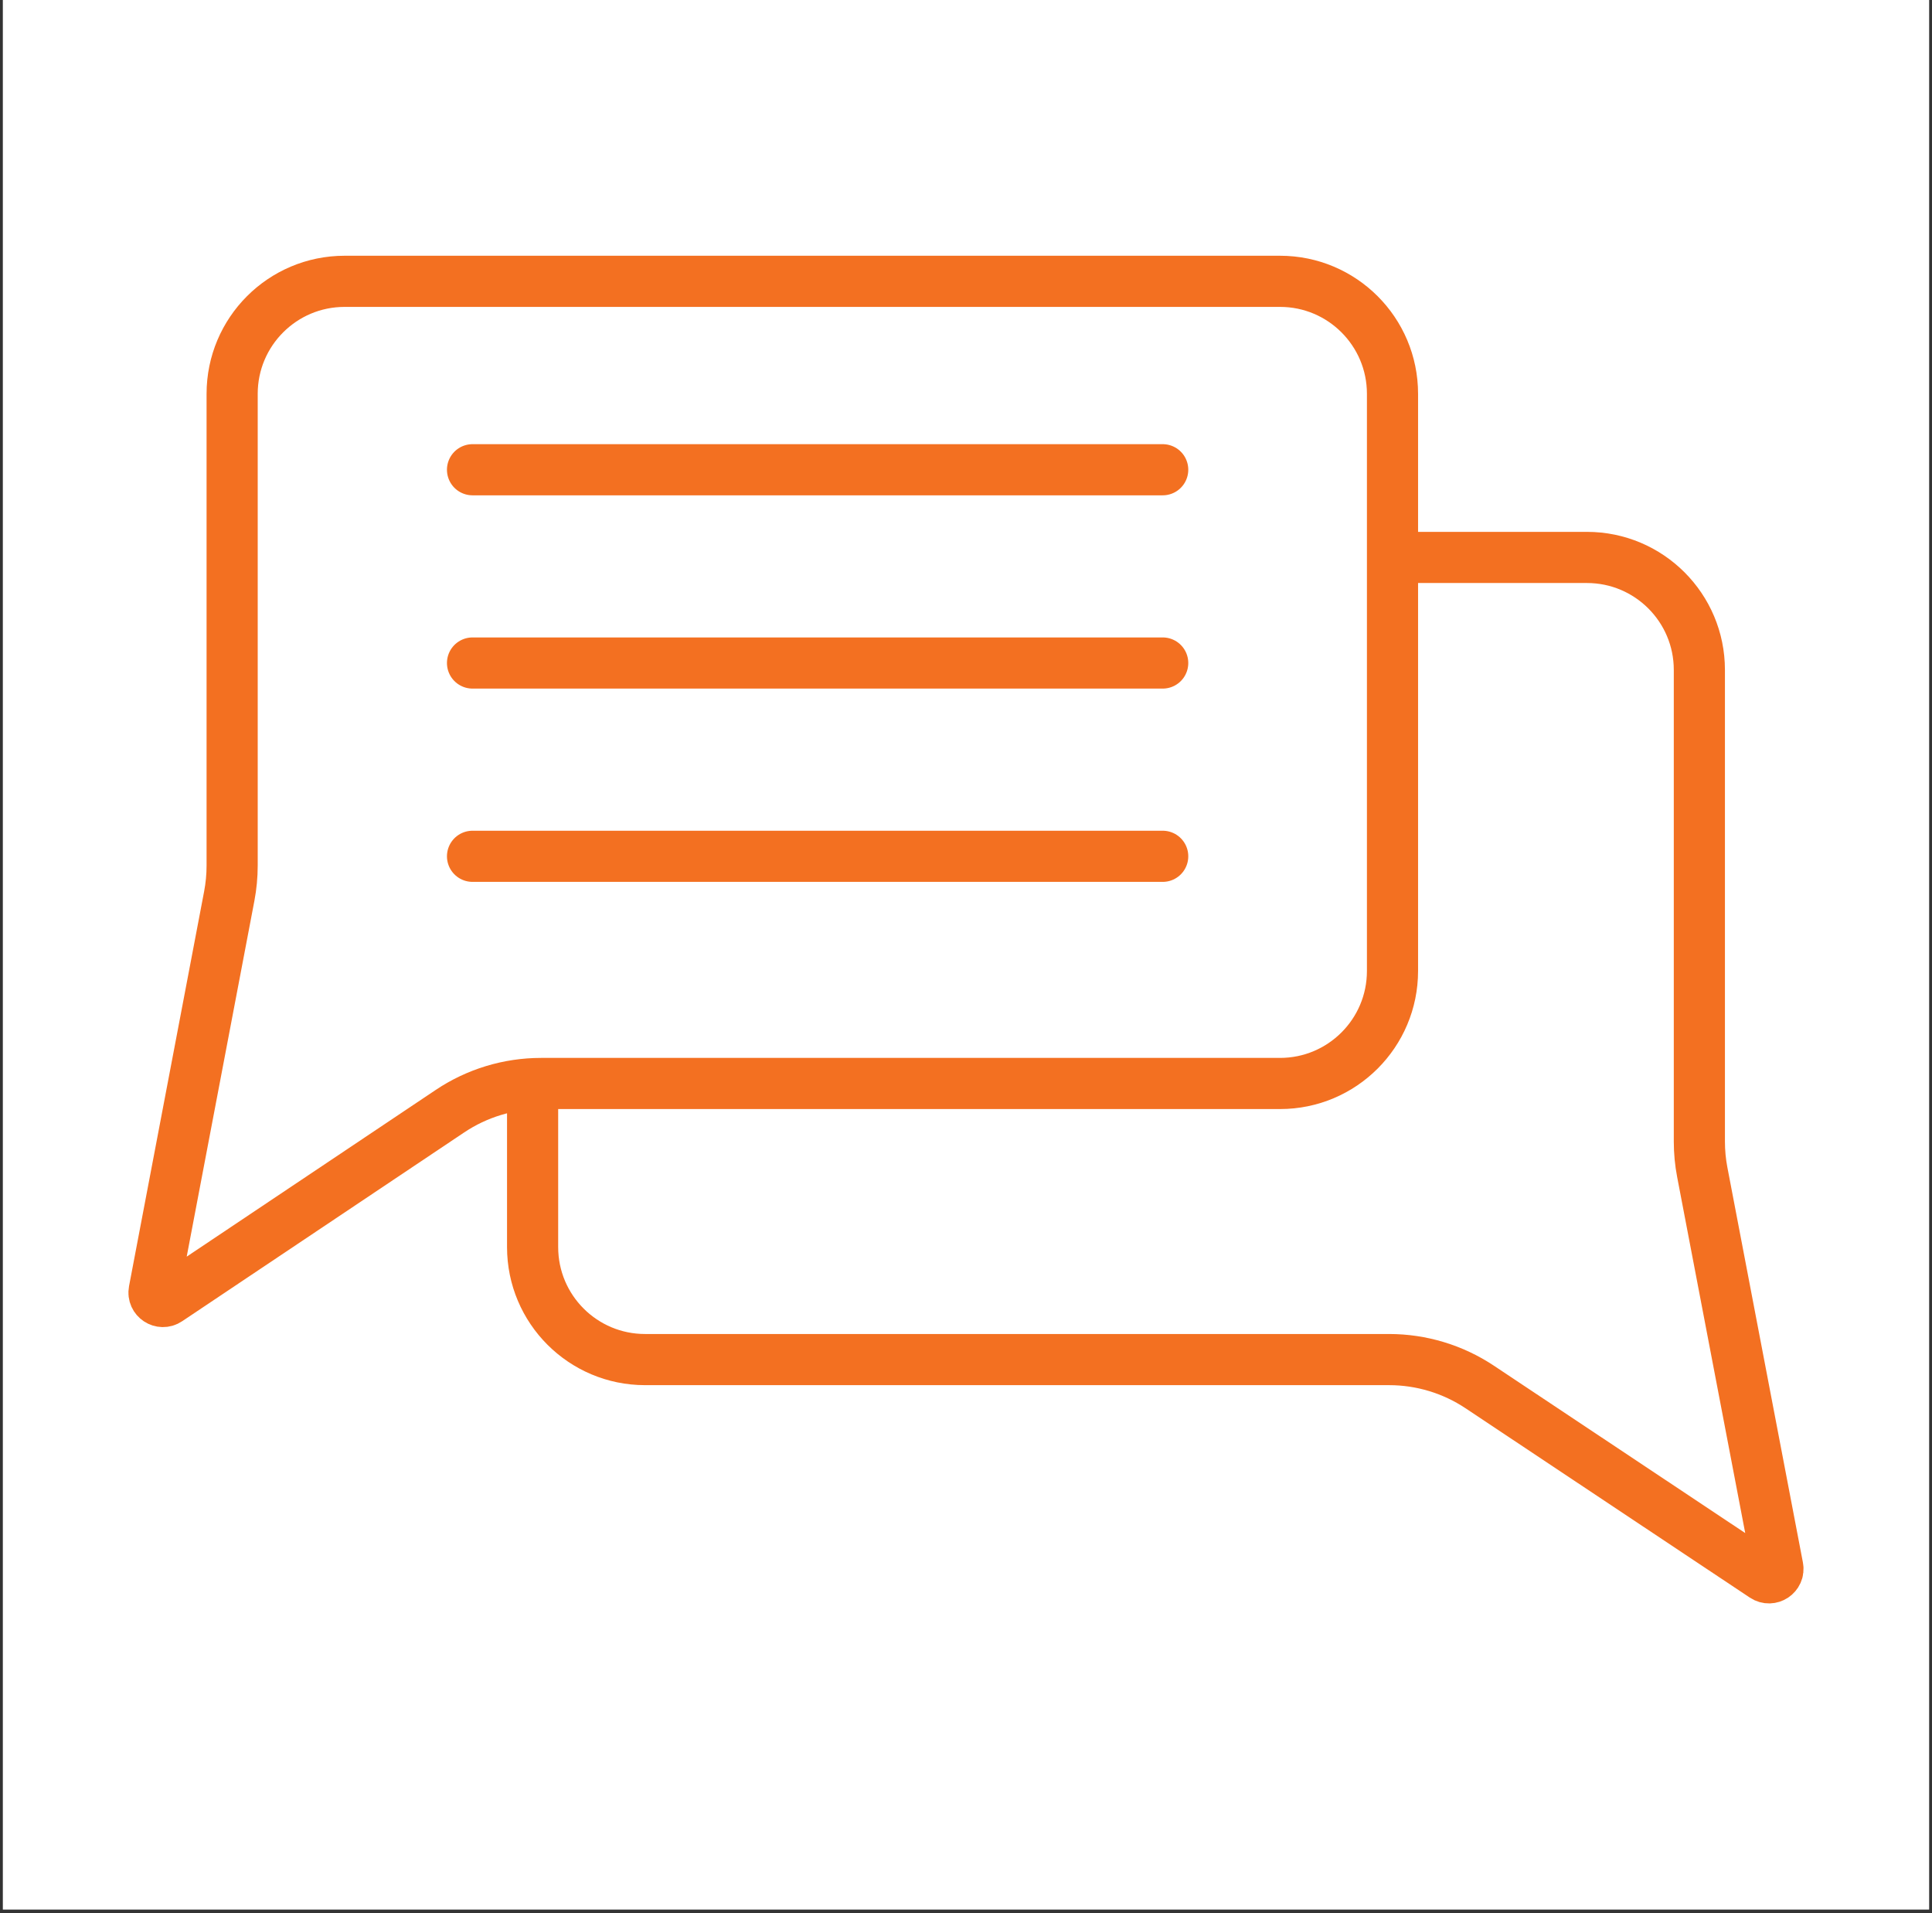 <svg width="102" height="101" viewBox="0 0 102 101" fill="none" xmlns="http://www.w3.org/2000/svg">
<rect x="0" y="0" width="102" height="101" fill="#333333" stroke="none"/>
<rect width="101.7" height="100.8" transform="translate(0.15 0)" fill="white"/>
<path d="M89.718 35.362C89.718 32.083 87.06 29.425 83.781 29.425H34.056C30.777 29.425 28.119 32.083 28.119 35.362V65.83C28.119 69.109 30.777 71.767 34.056 71.767H73.337C75.041 71.767 76.706 72.271 78.124 73.215L93.133 83.209C93.482 83.44 93.937 83.138 93.858 82.727L89.872 61.88C89.769 61.346 89.718 60.803 89.718 60.258V35.362Z" stroke="#F37021" stroke-width="2.7"/>
<path d="M12.256 20.788C12.256 17.509 14.914 14.85 18.194 14.85H67.579C70.858 14.85 73.517 17.509 73.517 20.788V51.255C73.517 54.534 70.858 57.193 67.579 57.193H28.565C26.854 57.193 25.182 57.7 23.76 58.652L8.865 68.622C8.518 68.855 8.061 68.553 8.139 68.141L12.104 47.301C12.205 46.769 12.256 46.228 12.256 45.687V20.788Z" fill="white" stroke="#F37021" stroke-width="2.7"/>
<path d="M24.947 24.796H61.385" stroke="#F37021" stroke-width="2.7" stroke-linecap="round"/>
<path d="M24.947 34.998H61.385" stroke="#F37021" stroke-width="2.7" stroke-linecap="round"/>
<path d="M24.947 45.201H61.385" stroke="#F37021" stroke-width="2.7" stroke-linecap="round"/>
</svg>
